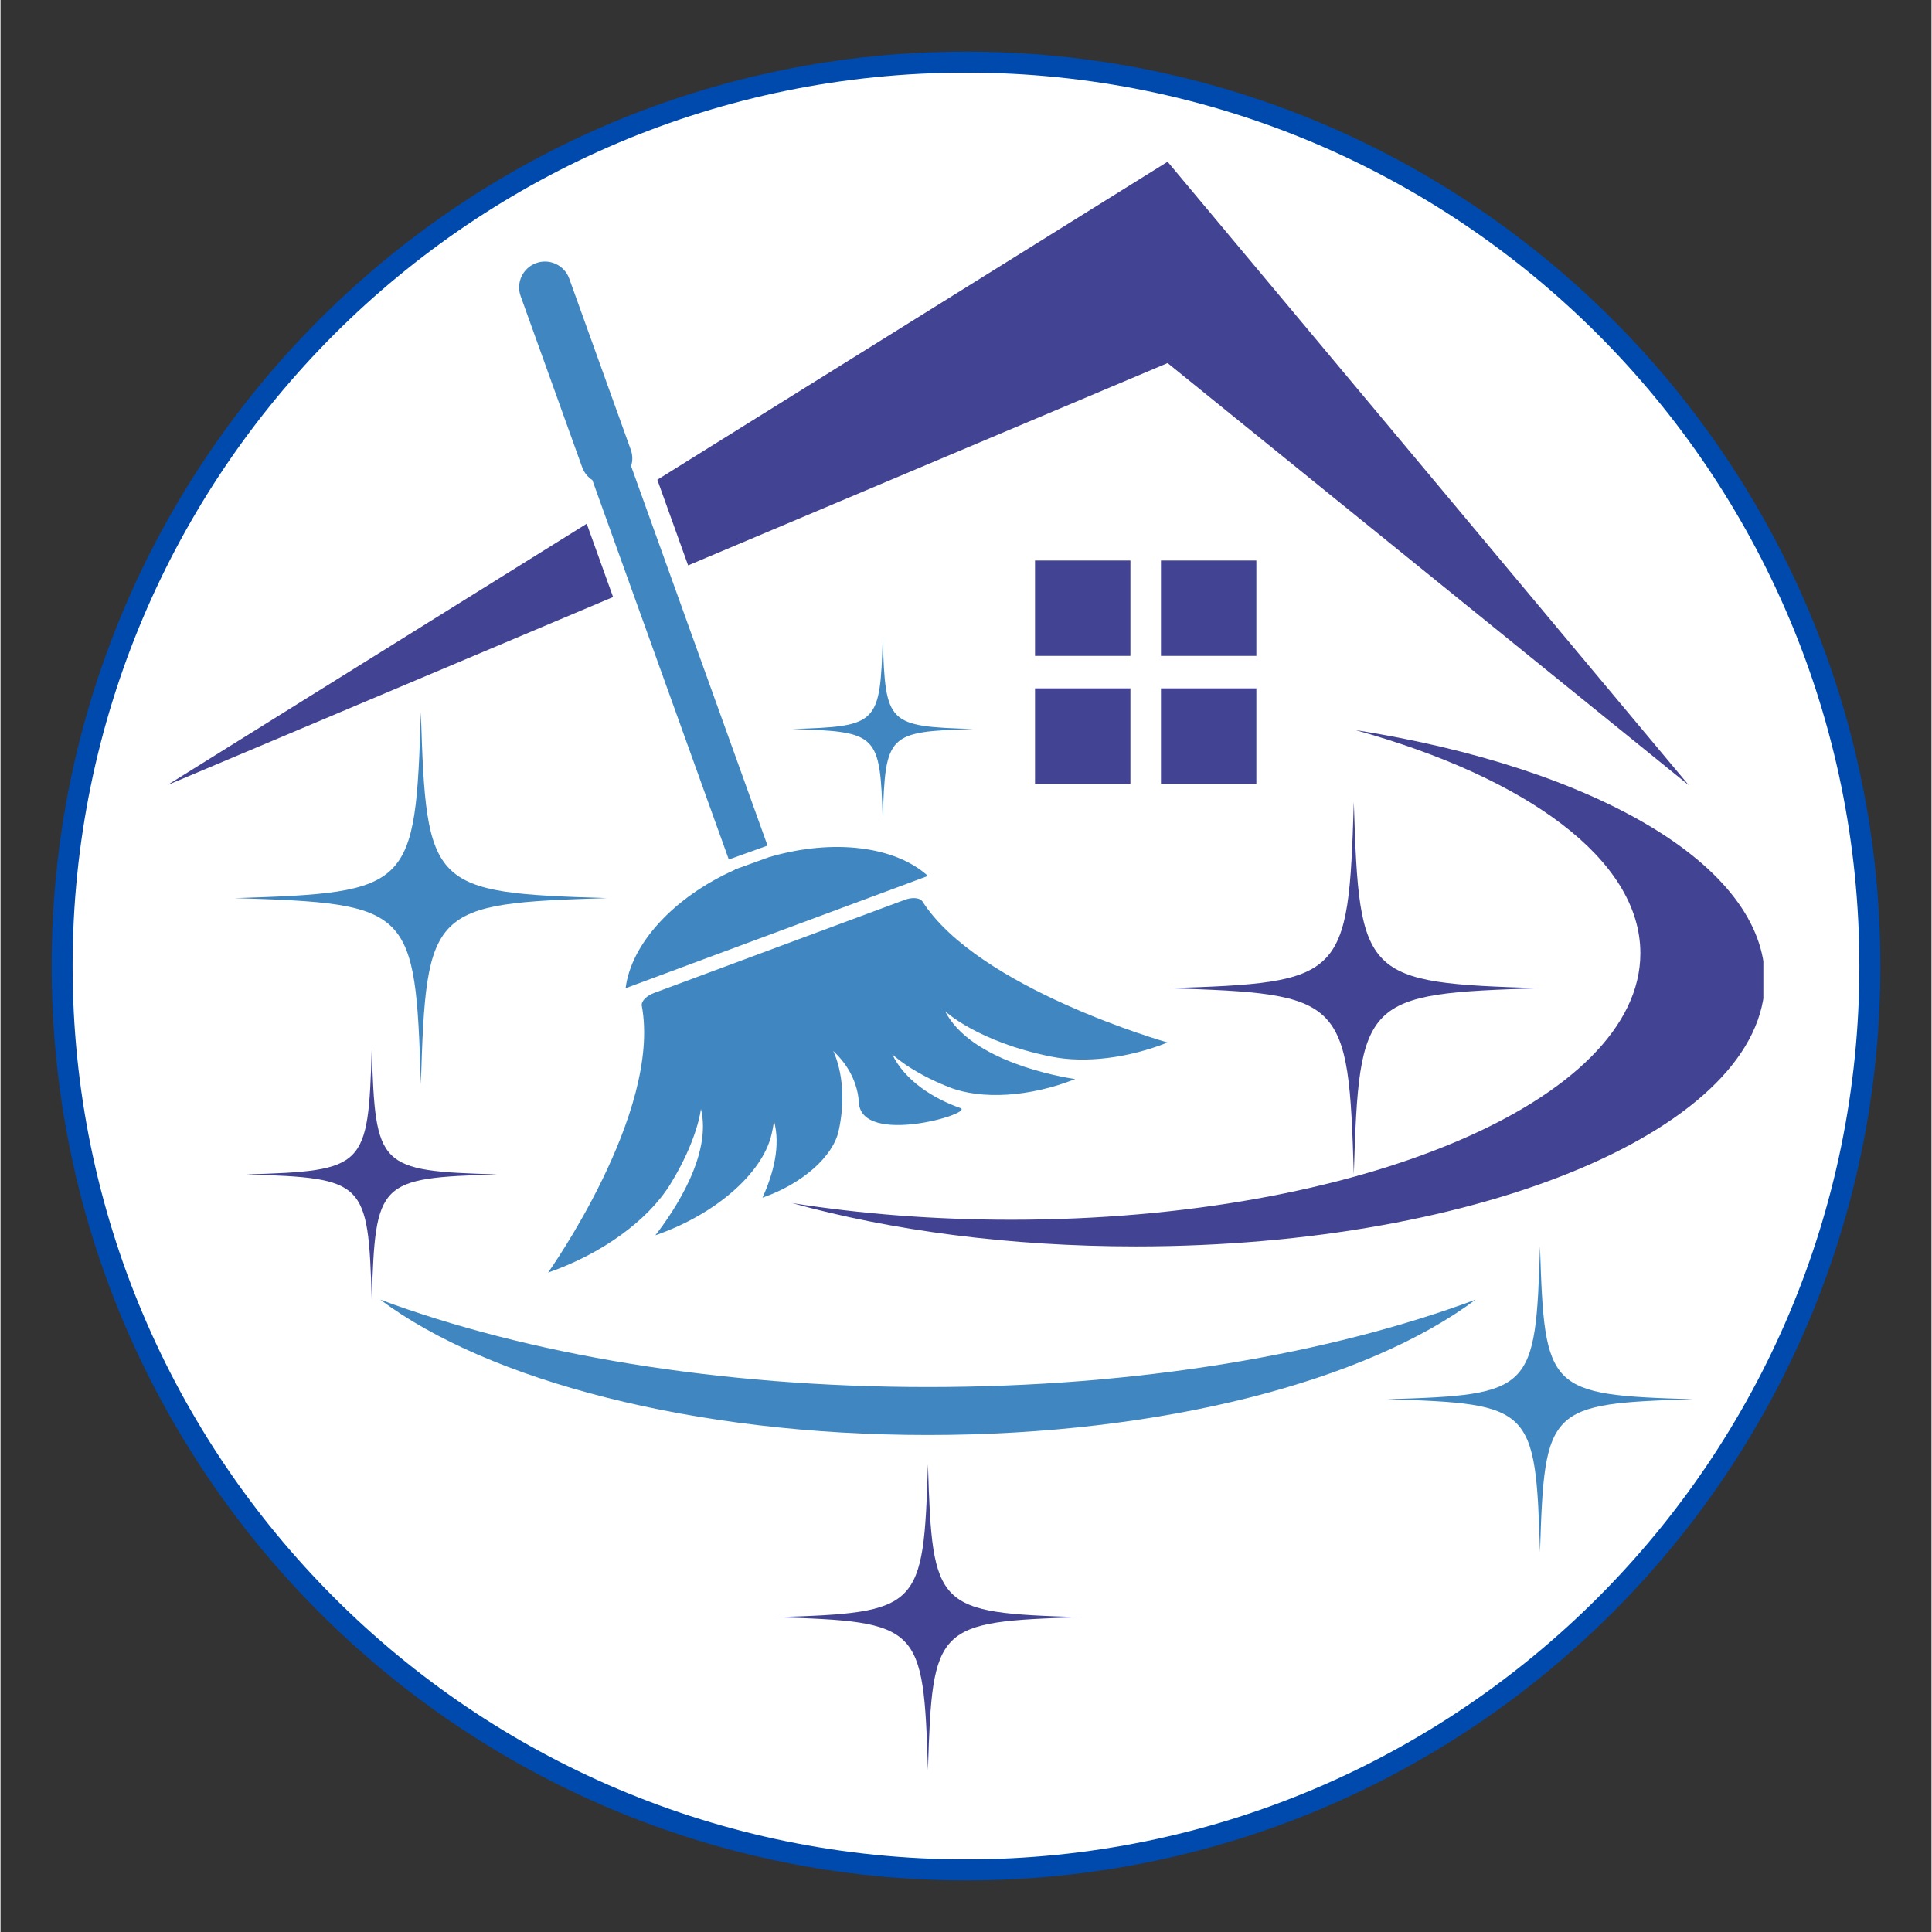<svg xmlns="http://www.w3.org/2000/svg" xmlns:xlink="http://www.w3.org/1999/xlink" width="300" zoomAndPan="magnify" viewBox="0 0 224.88 225" height="300" preserveAspectRatio="xMidYMid meet" version="1.0"><rect x="0" y="0" width="224.88" height="225" fill="#333333" stroke="none"/><defs><clipPath id="67f9018232"><path d="M 5.953 6.012 L 218.93 6.012 L 218.93 218.988 L 5.953 218.988 Z M 5.953 6.012 " clip-rule="nonzero"/></clipPath><clipPath id="49ddefaf05"><path d="M 112.441 6.012 C 53.629 6.012 5.953 53.688 5.953 112.5 C 5.953 171.312 53.629 218.988 112.441 218.988 C 171.25 218.988 218.93 171.312 218.93 112.5 C 218.93 53.688 171.25 6.012 112.441 6.012 Z M 112.441 6.012 " clip-rule="nonzero"/></clipPath><clipPath id="16780116ea"><path d="M 8.395 8.457 L 216.484 8.457 L 216.484 216.543 L 8.395 216.543 Z M 8.395 8.457 " clip-rule="nonzero"/></clipPath><clipPath id="a2d6b231ba"><path d="M 112.441 8.457 C 54.977 8.457 8.395 55.039 8.395 112.5 C 8.395 169.961 54.977 216.543 112.441 216.543 C 169.902 216.543 216.484 169.961 216.484 112.5 C 216.484 55.039 169.902 8.457 112.441 8.457 Z M 112.441 8.457 " clip-rule="nonzero"/></clipPath><clipPath id="58ea60ebb1"><path d="M 90 170 L 126 170 L 126 206.156 L 90 206.156 Z M 90 170 " clip-rule="nonzero"/></clipPath><clipPath id="07a3844995"><path d="M 92 85 L 205.301 85 L 205.301 146 L 92 146 Z M 92 85 " clip-rule="nonzero"/></clipPath><clipPath id="2d8bda66d5"><path d="M 19.574 60 L 72 60 L 72 92 L 19.574 92 Z M 19.574 60 " clip-rule="nonzero"/></clipPath><clipPath id="bf7cb0baf8"><path d="M 76 18.754 L 197 18.754 L 197 92 L 76 92 Z M 76 18.754 " clip-rule="nonzero"/></clipPath></defs><g clip-path="url(#67f9018232)"><g clip-path="url(#49ddefaf05)"><path fill="#004aad" d="M 5.953 6.012 L 218.93 6.012 L 218.93 218.988 L 5.953 218.988 Z M 5.953 6.012 " fill-opacity="1" fill-rule="nonzero"/></g></g><g clip-path="url(#16780116ea)"><g clip-path="url(#a2d6b231ba)"><path fill="#ffffff" d="M 8.395 8.457 L 216.484 8.457 L 216.484 216.543 L 8.395 216.543 Z M 8.395 8.457 " fill-opacity="1" fill-rule="nonzero"/></g></g><path fill="#4087c1" d="M 27.266 104.594 C 47.812 105.223 48.324 105.734 48.953 126.277 C 49.582 105.734 50.094 105.223 70.641 104.594 C 50.094 103.961 49.582 103.453 48.953 82.906 C 48.324 103.453 47.812 103.961 27.266 104.594 " fill-opacity="1" fill-rule="nonzero"/><path fill="#4087c1" d="M 161.488 162.957 C 178.352 163.473 178.773 163.895 179.289 180.758 C 179.809 163.895 180.227 163.473 197.09 162.957 C 180.227 162.438 179.809 162.02 179.289 145.156 C 178.773 162.02 178.352 162.438 161.488 162.957 " fill-opacity="1" fill-rule="nonzero"/><g clip-path="url(#58ea60ebb1)"><path fill="#424493" d="M 90.203 188.336 C 107.07 188.855 107.488 189.273 108.008 206.137 C 108.523 189.273 108.941 188.855 125.809 188.336 C 108.941 187.816 108.523 187.398 108.008 170.535 C 107.488 187.398 107.07 187.816 90.203 188.336 " fill-opacity="1" fill-rule="nonzero"/></g><path fill="#424493" d="M 28.648 136.77 C 42.469 137.195 42.812 137.539 43.234 151.355 C 43.66 137.539 44.004 137.195 57.82 136.77 C 44.004 136.348 43.66 136.004 43.234 122.184 C 42.812 136.004 42.469 136.348 28.648 136.77 " fill-opacity="1" fill-rule="nonzero"/><path fill="#4087c1" d="M 92.191 84.902 C 102.188 85.207 102.434 85.457 102.742 95.449 C 103.051 85.457 103.297 85.207 113.289 84.902 C 103.297 84.594 103.051 84.348 102.742 74.355 C 102.434 84.348 102.188 84.594 92.191 84.902 " fill-opacity="1" fill-rule="nonzero"/><path fill="#424493" d="M 135.918 115.086 C 156.465 115.715 156.973 116.227 157.605 136.77 C 158.234 116.227 158.746 115.715 179.289 115.086 C 158.746 114.453 158.234 113.945 157.605 93.398 C 156.973 113.945 156.465 114.453 135.918 115.086 " fill-opacity="1" fill-rule="nonzero"/><g clip-path="url(#07a3844995)"><path fill="#424493" d="M 190.977 111.012 C 190.977 128.152 158.184 142.051 117.727 142.051 C 108.746 142.051 100.145 141.367 92.191 140.113 C 103.703 143.301 117.453 145.156 132.227 145.156 C 172.684 145.156 205.48 131.258 205.48 114.113 C 205.48 100.781 185.625 89.406 157.762 85.016 C 177.762 90.555 190.977 100.129 190.977 111.012 " fill-opacity="1" fill-rule="nonzero"/></g><path fill="#4087c1" d="M 108.008 161.535 C 83.566 161.535 61.246 157.691 44.223 151.355 C 56.805 160.77 80.652 167.121 108.008 167.121 C 135.359 167.121 159.207 160.77 171.789 151.355 C 154.766 157.691 132.445 161.535 108.008 161.535 " fill-opacity="1" fill-rule="nonzero"/><path fill="#424493" d="M 135.145 76.387 L 146.254 76.387 L 146.254 65.277 L 135.145 65.277 L 135.145 76.387 " fill-opacity="1" fill-rule="nonzero"/><path fill="#424493" d="M 120.477 76.387 L 131.586 76.387 L 131.586 65.277 L 120.477 65.277 L 120.477 76.387 " fill-opacity="1" fill-rule="nonzero"/><path fill="#424493" d="M 135.145 91.273 L 146.254 91.273 L 146.254 80.164 L 135.145 80.164 L 135.145 91.273 " fill-opacity="1" fill-rule="nonzero"/><path fill="#424493" d="M 120.477 91.273 L 131.586 91.273 L 131.586 80.164 L 120.477 80.164 L 120.477 91.273 " fill-opacity="1" fill-rule="nonzero"/><g clip-path="url(#2d8bda66d5)"><path fill="#424493" d="M 19.395 91.449 L 68.27 60.992 L 71.34 69.531 Z M 19.395 91.449 " fill-opacity="1" fill-rule="nonzero"/></g><g clip-path="url(#bf7cb0baf8)"><path fill="#424493" d="M 76.492 55.871 L 135.918 18.836 L 196.617 91.449 L 135.918 42.285 L 80.078 65.844 L 76.492 55.871 " fill-opacity="1" fill-rule="nonzero"/></g><path fill="#4087c1" d="M 74.672 117.062 C 74.664 117.035 74.668 116.996 74.672 116.953 C 74.754 116.449 75.348 115.922 76.105 115.641 L 105.312 104.793 C 106.066 104.512 106.855 104.523 107.25 104.848 C 107.289 104.875 107.316 104.906 107.336 104.934 C 113.855 115.168 135.918 121.41 135.918 121.41 C 131.348 123.223 126.352 123.848 122.414 123.062 C 113.805 121.348 110.008 117.766 110.008 117.766 C 113.012 123.656 123.578 125.434 125.156 125.668 L 125.086 125.695 C 119.863 127.754 114.246 128.098 110.473 126.613 C 105.898 124.812 103.844 122.766 103.844 122.766 C 105.27 125.777 108.535 127.898 111.773 129.039 C 113.508 129.652 100.262 133.531 99.965 128.402 C 99.84 126.203 98.762 124.023 96.969 122.395 C 96.969 122.395 98.875 125.953 97.605 131.715 C 96.949 134.699 93.391 137.84 88.812 139.457 L 88.738 139.484 C 90.031 136.637 90.871 133.402 90.074 130.527 C 90.074 130.527 90.031 131.129 89.777 132.184 C 88.691 136.672 83.254 141.422 76.359 143.828 L 76.266 143.859 C 78.461 141.02 82.875 134.461 81.57 129.148 C 81.57 129.148 81.203 132.742 77.988 137.938 C 75.379 142.156 69.961 146.062 63.77 148.203 C 63.77 148.203 77.043 129.566 74.672 117.062 " fill-opacity="1" fill-rule="nonzero"/><path fill="#4087c1" d="M 85.527 101.293 L 85.516 101.262 L 89.527 99.816 C 97.016 97.621 104.211 98.57 108.008 102.012 L 72.797 115.086 C 73.434 109.961 78.332 104.504 85.527 101.293 " fill-opacity="1" fill-rule="nonzero"/><path fill="#4087c1" d="M 89.328 98.477 L 84.816 100.098 L 68.926 55.914 C 68.398 55.566 67.973 55.055 67.738 54.414 L 60.574 34.488 C 60.012 32.922 60.824 31.199 62.387 30.637 C 63.949 30.074 65.672 30.887 66.234 32.449 L 73.402 52.379 C 73.633 53.02 73.629 53.688 73.438 54.289 L 89.328 98.477 " fill-opacity="1" fill-rule="nonzero"/></svg>